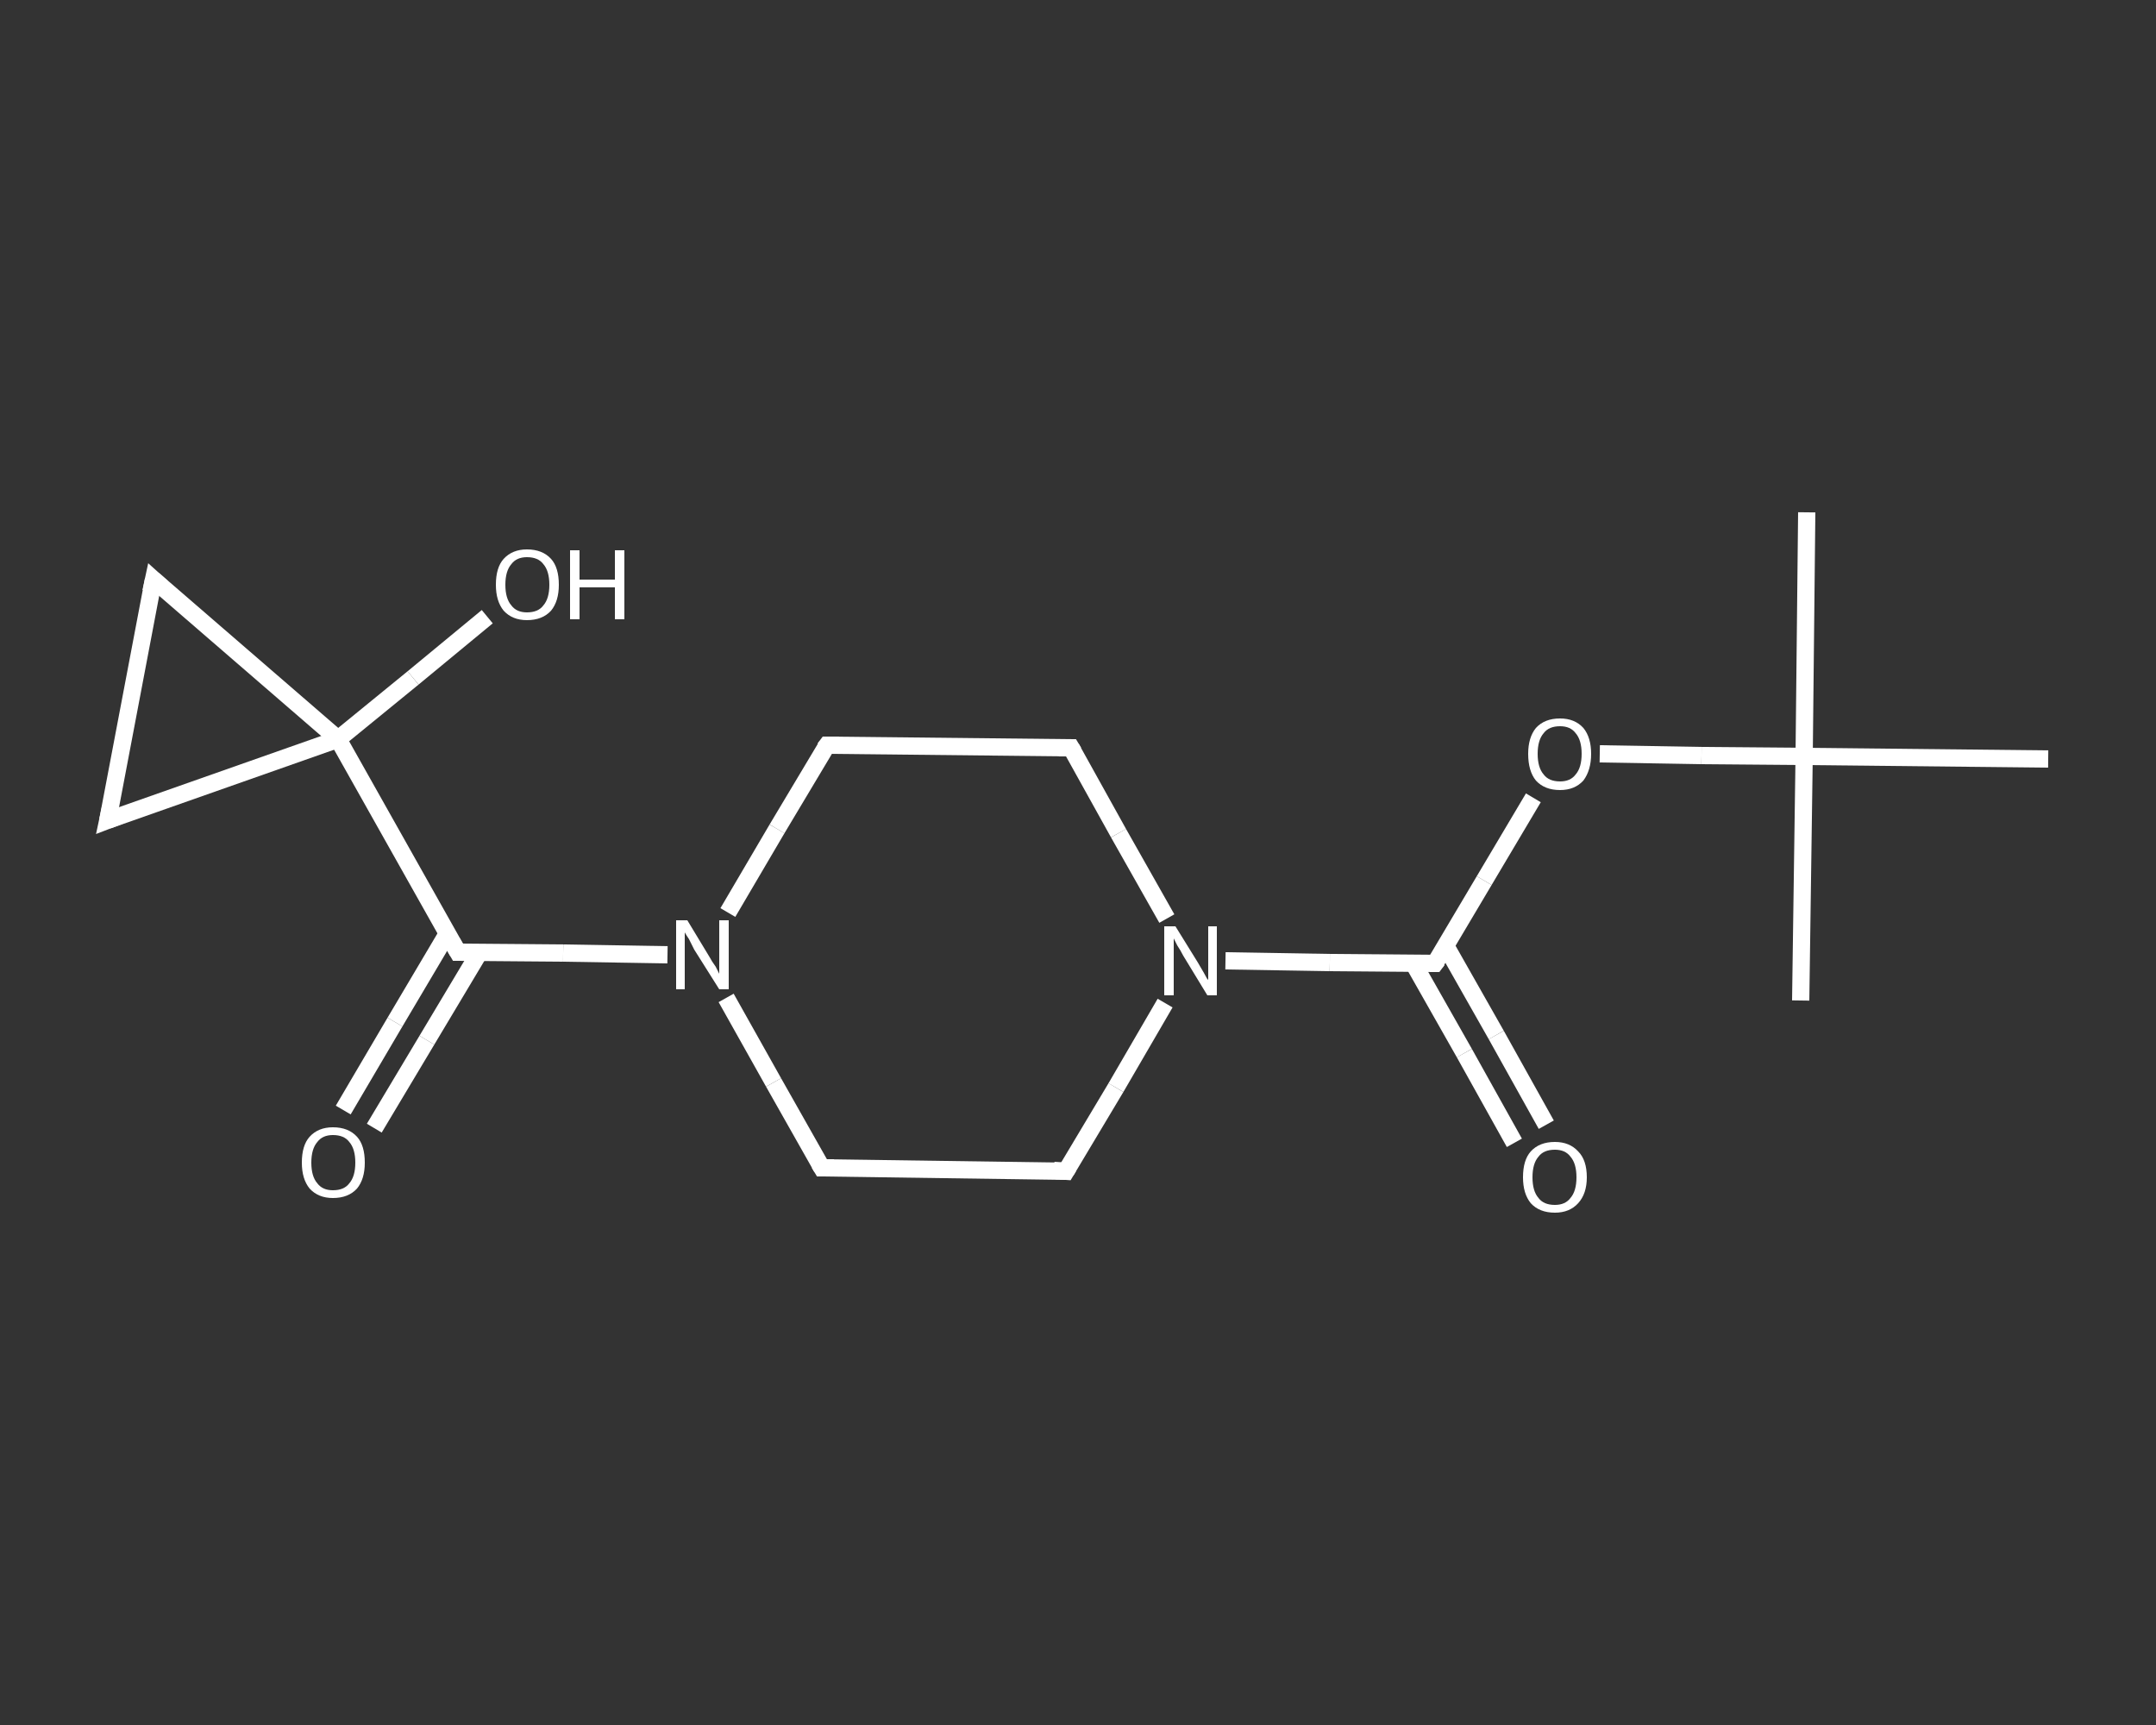 <?xml version='1.0' encoding='iso-8859-1'?>
<svg version='1.1' baseProfile='full'
              xmlns='http://www.w3.org/2000/svg'
                      xmlns:rdkit='http://www.rdkit.org/xml'
                      xmlns:xlink='http://www.w3.org/1999/xlink'
                  xml:space='preserve'
width='250px' height='200px' viewBox='0 0 250 200'>
<rect x="0" y="0" width="250" height="200" fill="#333333" stroke="none"/>
<!-- END OF HEADER -->
<rect style='opacity:1.0;fill:transparent;stroke:none' width='250.0' height='200.0' x='0.0' y='0.0'> </rect>
<path class='bond-0 atom-0 atom-1' d='M 209.5,59.4 L 209.2,87.7' style='fill:none;fill-rule:evenodd;stroke:#FFFFFF;stroke-width:2.0px;stroke-linecap:butt;stroke-linejoin:miter;stroke-opacity:1' />
<path class='bond-1 atom-1 atom-2' d='M 209.2,87.7 L 208.8,116.0' style='fill:none;fill-rule:evenodd;stroke:#FFFFFF;stroke-width:2.0px;stroke-linecap:butt;stroke-linejoin:miter;stroke-opacity:1' />
<path class='bond-2 atom-1 atom-3' d='M 209.2,87.7 L 237.5,88.0' style='fill:none;fill-rule:evenodd;stroke:#FFFFFF;stroke-width:2.0px;stroke-linecap:butt;stroke-linejoin:miter;stroke-opacity:1' />
<path class='bond-3 atom-1 atom-4' d='M 209.2,87.7 L 197.3,87.6' style='fill:none;fill-rule:evenodd;stroke:#FFFFFF;stroke-width:2.0px;stroke-linecap:butt;stroke-linejoin:miter;stroke-opacity:1' />
<path class='bond-3 atom-1 atom-4' d='M 197.3,87.6 L 185.5,87.4' style='fill:none;fill-rule:evenodd;stroke:#FFFFFF;stroke-width:2.0px;stroke-linecap:butt;stroke-linejoin:miter;stroke-opacity:1' />
<path class='bond-4 atom-4 atom-5' d='M 177.8,92.5 L 172.1,102.1' style='fill:none;fill-rule:evenodd;stroke:#FFFFFF;stroke-width:2.0px;stroke-linecap:butt;stroke-linejoin:miter;stroke-opacity:1' />
<path class='bond-4 atom-4 atom-5' d='M 172.1,102.1 L 166.4,111.7' style='fill:none;fill-rule:evenodd;stroke:#FFFFFF;stroke-width:2.0px;stroke-linecap:butt;stroke-linejoin:miter;stroke-opacity:1' />
<path class='bond-5 atom-5 atom-6' d='M 163.9,111.7 L 169.8,122.1' style='fill:none;fill-rule:evenodd;stroke:#FFFFFF;stroke-width:2.0px;stroke-linecap:butt;stroke-linejoin:miter;stroke-opacity:1' />
<path class='bond-5 atom-5 atom-6' d='M 169.8,122.1 L 175.6,132.5' style='fill:none;fill-rule:evenodd;stroke:#FFFFFF;stroke-width:2.0px;stroke-linecap:butt;stroke-linejoin:miter;stroke-opacity:1' />
<path class='bond-5 atom-5 atom-6' d='M 167.6,109.6 L 173.5,120.0' style='fill:none;fill-rule:evenodd;stroke:#FFFFFF;stroke-width:2.0px;stroke-linecap:butt;stroke-linejoin:miter;stroke-opacity:1' />
<path class='bond-5 atom-5 atom-6' d='M 173.5,120.0 L 179.3,130.4' style='fill:none;fill-rule:evenodd;stroke:#FFFFFF;stroke-width:2.0px;stroke-linecap:butt;stroke-linejoin:miter;stroke-opacity:1' />
<path class='bond-6 atom-5 atom-7' d='M 166.4,111.7 L 154.2,111.6' style='fill:none;fill-rule:evenodd;stroke:#FFFFFF;stroke-width:2.0px;stroke-linecap:butt;stroke-linejoin:miter;stroke-opacity:1' />
<path class='bond-6 atom-5 atom-7' d='M 154.2,111.6 L 142.1,111.4' style='fill:none;fill-rule:evenodd;stroke:#FFFFFF;stroke-width:2.0px;stroke-linecap:butt;stroke-linejoin:miter;stroke-opacity:1' />
<path class='bond-7 atom-7 atom-8' d='M 135.1,116.3 L 129.4,126.1' style='fill:none;fill-rule:evenodd;stroke:#FFFFFF;stroke-width:2.0px;stroke-linecap:butt;stroke-linejoin:miter;stroke-opacity:1' />
<path class='bond-7 atom-7 atom-8' d='M 129.4,126.1 L 123.6,135.8' style='fill:none;fill-rule:evenodd;stroke:#FFFFFF;stroke-width:2.0px;stroke-linecap:butt;stroke-linejoin:miter;stroke-opacity:1' />
<path class='bond-8 atom-8 atom-9' d='M 123.6,135.8 L 95.3,135.4' style='fill:none;fill-rule:evenodd;stroke:#FFFFFF;stroke-width:2.0px;stroke-linecap:butt;stroke-linejoin:miter;stroke-opacity:1' />
<path class='bond-9 atom-9 atom-10' d='M 95.3,135.4 L 89.7,125.5' style='fill:none;fill-rule:evenodd;stroke:#FFFFFF;stroke-width:2.0px;stroke-linecap:butt;stroke-linejoin:miter;stroke-opacity:1' />
<path class='bond-9 atom-9 atom-10' d='M 89.7,125.5 L 84.2,115.7' style='fill:none;fill-rule:evenodd;stroke:#FFFFFF;stroke-width:2.0px;stroke-linecap:butt;stroke-linejoin:miter;stroke-opacity:1' />
<path class='bond-10 atom-10 atom-11' d='M 77.4,110.7 L 65.3,110.5' style='fill:none;fill-rule:evenodd;stroke:#FFFFFF;stroke-width:2.0px;stroke-linecap:butt;stroke-linejoin:miter;stroke-opacity:1' />
<path class='bond-10 atom-10 atom-11' d='M 65.3,110.5 L 53.1,110.4' style='fill:none;fill-rule:evenodd;stroke:#FFFFFF;stroke-width:2.0px;stroke-linecap:butt;stroke-linejoin:miter;stroke-opacity:1' />
<path class='bond-11 atom-11 atom-12' d='M 51.9,108.2 L 45.8,118.5' style='fill:none;fill-rule:evenodd;stroke:#FFFFFF;stroke-width:2.0px;stroke-linecap:butt;stroke-linejoin:miter;stroke-opacity:1' />
<path class='bond-11 atom-11 atom-12' d='M 45.8,118.5 L 39.8,128.7' style='fill:none;fill-rule:evenodd;stroke:#FFFFFF;stroke-width:2.0px;stroke-linecap:butt;stroke-linejoin:miter;stroke-opacity:1' />
<path class='bond-11 atom-11 atom-12' d='M 55.6,110.4 L 49.5,120.6' style='fill:none;fill-rule:evenodd;stroke:#FFFFFF;stroke-width:2.0px;stroke-linecap:butt;stroke-linejoin:miter;stroke-opacity:1' />
<path class='bond-11 atom-11 atom-12' d='M 49.5,120.6 L 43.4,130.8' style='fill:none;fill-rule:evenodd;stroke:#FFFFFF;stroke-width:2.0px;stroke-linecap:butt;stroke-linejoin:miter;stroke-opacity:1' />
<path class='bond-12 atom-11 atom-13' d='M 53.1,110.4 L 39.2,85.7' style='fill:none;fill-rule:evenodd;stroke:#FFFFFF;stroke-width:2.0px;stroke-linecap:butt;stroke-linejoin:miter;stroke-opacity:1' />
<path class='bond-13 atom-13 atom-14' d='M 39.2,85.7 L 47.9,78.6' style='fill:none;fill-rule:evenodd;stroke:#FFFFFF;stroke-width:2.0px;stroke-linecap:butt;stroke-linejoin:miter;stroke-opacity:1' />
<path class='bond-13 atom-13 atom-14' d='M 47.9,78.6 L 56.5,71.5' style='fill:none;fill-rule:evenodd;stroke:#FFFFFF;stroke-width:2.0px;stroke-linecap:butt;stroke-linejoin:miter;stroke-opacity:1' />
<path class='bond-14 atom-13 atom-15' d='M 39.2,85.7 L 17.8,67.2' style='fill:none;fill-rule:evenodd;stroke:#FFFFFF;stroke-width:2.0px;stroke-linecap:butt;stroke-linejoin:miter;stroke-opacity:1' />
<path class='bond-15 atom-15 atom-16' d='M 17.8,67.2 L 12.5,95.1' style='fill:none;fill-rule:evenodd;stroke:#FFFFFF;stroke-width:2.0px;stroke-linecap:butt;stroke-linejoin:miter;stroke-opacity:1' />
<path class='bond-16 atom-10 atom-17' d='M 84.4,105.8 L 90.1,96.1' style='fill:none;fill-rule:evenodd;stroke:#FFFFFF;stroke-width:2.0px;stroke-linecap:butt;stroke-linejoin:miter;stroke-opacity:1' />
<path class='bond-16 atom-10 atom-17' d='M 90.1,96.1 L 95.9,86.4' style='fill:none;fill-rule:evenodd;stroke:#FFFFFF;stroke-width:2.0px;stroke-linecap:butt;stroke-linejoin:miter;stroke-opacity:1' />
<path class='bond-17 atom-17 atom-18' d='M 95.9,86.4 L 124.2,86.7' style='fill:none;fill-rule:evenodd;stroke:#FFFFFF;stroke-width:2.0px;stroke-linecap:butt;stroke-linejoin:miter;stroke-opacity:1' />
<path class='bond-18 atom-18 atom-7' d='M 124.2,86.7 L 129.7,96.6' style='fill:none;fill-rule:evenodd;stroke:#FFFFFF;stroke-width:2.0px;stroke-linecap:butt;stroke-linejoin:miter;stroke-opacity:1' />
<path class='bond-18 atom-18 atom-7' d='M 129.7,96.6 L 135.3,106.5' style='fill:none;fill-rule:evenodd;stroke:#FFFFFF;stroke-width:2.0px;stroke-linecap:butt;stroke-linejoin:miter;stroke-opacity:1' />
<path class='bond-19 atom-16 atom-13' d='M 12.5,95.1 L 39.2,85.7' style='fill:none;fill-rule:evenodd;stroke:#FFFFFF;stroke-width:2.0px;stroke-linecap:butt;stroke-linejoin:miter;stroke-opacity:1' />
<path d='M 166.7,111.3 L 166.4,111.7 L 165.8,111.7' style='fill:none;stroke:#FFFFFF;stroke-width:2.0px;stroke-linecap:butt;stroke-linejoin:miter;stroke-opacity:1;' />
<path d='M 123.9,135.3 L 123.6,135.8 L 122.2,135.7' style='fill:none;stroke:#FFFFFF;stroke-width:2.0px;stroke-linecap:butt;stroke-linejoin:miter;stroke-opacity:1;' />
<path d='M 96.7,135.4 L 95.3,135.4 L 95.0,134.9' style='fill:none;stroke:#FFFFFF;stroke-width:2.0px;stroke-linecap:butt;stroke-linejoin:miter;stroke-opacity:1;' />
<path d='M 53.7,110.4 L 53.1,110.4 L 52.4,109.2' style='fill:none;stroke:#FFFFFF;stroke-width:2.0px;stroke-linecap:butt;stroke-linejoin:miter;stroke-opacity:1;' />
<path d='M 18.8,68.1 L 17.8,67.2 L 17.5,68.6' style='fill:none;stroke:#FFFFFF;stroke-width:2.0px;stroke-linecap:butt;stroke-linejoin:miter;stroke-opacity:1;' />
<path d='M 12.8,93.7 L 12.5,95.1 L 13.8,94.6' style='fill:none;stroke:#FFFFFF;stroke-width:2.0px;stroke-linecap:butt;stroke-linejoin:miter;stroke-opacity:1;' />
<path d='M 95.6,86.8 L 95.9,86.4 L 97.3,86.4' style='fill:none;stroke:#FFFFFF;stroke-width:2.0px;stroke-linecap:butt;stroke-linejoin:miter;stroke-opacity:1;' />
<path d='M 122.8,86.7 L 124.2,86.7 L 124.5,87.2' style='fill:none;stroke:#FFFFFF;stroke-width:2.0px;stroke-linecap:butt;stroke-linejoin:miter;stroke-opacity:1;' />
<path class='atom-4' d='M 177.2 87.4
Q 177.2 85.5, 178.1 84.4
Q 179.1 83.3, 180.9 83.3
Q 182.6 83.3, 183.6 84.4
Q 184.5 85.5, 184.5 87.4
Q 184.5 89.3, 183.6 90.5
Q 182.6 91.6, 180.9 91.6
Q 179.1 91.6, 178.1 90.5
Q 177.2 89.4, 177.2 87.4
M 180.9 90.6
Q 182.1 90.6, 182.7 89.8
Q 183.4 89.0, 183.4 87.4
Q 183.4 85.8, 182.7 85.0
Q 182.1 84.2, 180.9 84.2
Q 179.6 84.2, 179.0 85.0
Q 178.3 85.8, 178.3 87.4
Q 178.3 89.0, 179.0 89.8
Q 179.6 90.6, 180.9 90.6
' fill='#FFFFFF'/>
<path class='atom-6' d='M 176.6 136.5
Q 176.6 134.5, 177.5 133.5
Q 178.5 132.4, 180.3 132.4
Q 182.0 132.4, 183.0 133.5
Q 184.0 134.5, 184.0 136.5
Q 184.0 138.4, 183.0 139.5
Q 182.0 140.6, 180.3 140.6
Q 178.5 140.6, 177.5 139.5
Q 176.6 138.4, 176.6 136.5
M 180.3 139.7
Q 181.5 139.7, 182.1 138.9
Q 182.8 138.1, 182.8 136.5
Q 182.8 134.9, 182.1 134.1
Q 181.5 133.3, 180.3 133.3
Q 179.0 133.3, 178.4 134.1
Q 177.7 134.9, 177.7 136.5
Q 177.7 138.1, 178.4 138.9
Q 179.0 139.7, 180.3 139.7
' fill='#FFFFFF'/>
<path class='atom-7' d='M 136.3 107.4
L 138.9 111.6
Q 139.2 112.1, 139.6 112.8
Q 140.0 113.6, 140.1 113.6
L 140.1 107.4
L 141.1 107.4
L 141.1 115.4
L 140.0 115.4
L 137.2 110.8
Q 136.9 110.2, 136.5 109.6
Q 136.2 109.0, 136.1 108.8
L 136.1 115.4
L 135.0 115.4
L 135.0 107.4
L 136.3 107.4
' fill='#FFFFFF'/>
<path class='atom-10' d='M 79.7 106.7
L 82.3 111.0
Q 82.5 111.4, 83.0 112.1
Q 83.4 112.9, 83.4 112.9
L 83.4 106.7
L 84.5 106.7
L 84.5 114.7
L 83.4 114.7
L 80.5 110.1
Q 80.2 109.5, 79.9 108.9
Q 79.5 108.3, 79.4 108.1
L 79.4 114.7
L 78.4 114.7
L 78.4 106.7
L 79.7 106.7
' fill='#FFFFFF'/>
<path class='atom-12' d='M 35.0 134.8
Q 35.0 132.8, 35.9 131.8
Q 36.9 130.7, 38.6 130.7
Q 40.4 130.7, 41.4 131.8
Q 42.3 132.8, 42.3 134.8
Q 42.3 136.7, 41.4 137.8
Q 40.4 138.9, 38.6 138.9
Q 36.9 138.9, 35.9 137.8
Q 35.0 136.7, 35.0 134.8
M 38.6 138.0
Q 39.9 138.0, 40.5 137.2
Q 41.2 136.4, 41.2 134.8
Q 41.2 133.2, 40.5 132.4
Q 39.9 131.6, 38.6 131.6
Q 37.4 131.6, 36.8 132.4
Q 36.1 133.2, 36.1 134.8
Q 36.1 136.4, 36.8 137.2
Q 37.4 138.0, 38.6 138.0
' fill='#FFFFFF'/>
<path class='atom-14' d='M 57.5 67.8
Q 57.5 65.8, 58.4 64.8
Q 59.4 63.7, 61.1 63.7
Q 62.9 63.7, 63.9 64.8
Q 64.8 65.8, 64.8 67.8
Q 64.8 69.7, 63.9 70.8
Q 62.9 71.9, 61.1 71.9
Q 59.4 71.9, 58.4 70.8
Q 57.5 69.7, 57.5 67.8
M 61.1 71.0
Q 62.4 71.0, 63.0 70.2
Q 63.7 69.4, 63.7 67.8
Q 63.7 66.2, 63.0 65.4
Q 62.4 64.6, 61.1 64.6
Q 59.9 64.6, 59.3 65.4
Q 58.6 66.2, 58.6 67.8
Q 58.6 69.4, 59.3 70.2
Q 59.9 71.0, 61.1 71.0
' fill='#FFFFFF'/>
<path class='atom-14' d='M 66.1 63.8
L 67.2 63.8
L 67.2 67.2
L 71.3 67.2
L 71.3 63.8
L 72.4 63.8
L 72.4 71.8
L 71.3 71.8
L 71.3 68.1
L 67.2 68.1
L 67.2 71.8
L 66.1 71.8
L 66.1 63.8
' fill='#FFFFFF'/>
</svg>
